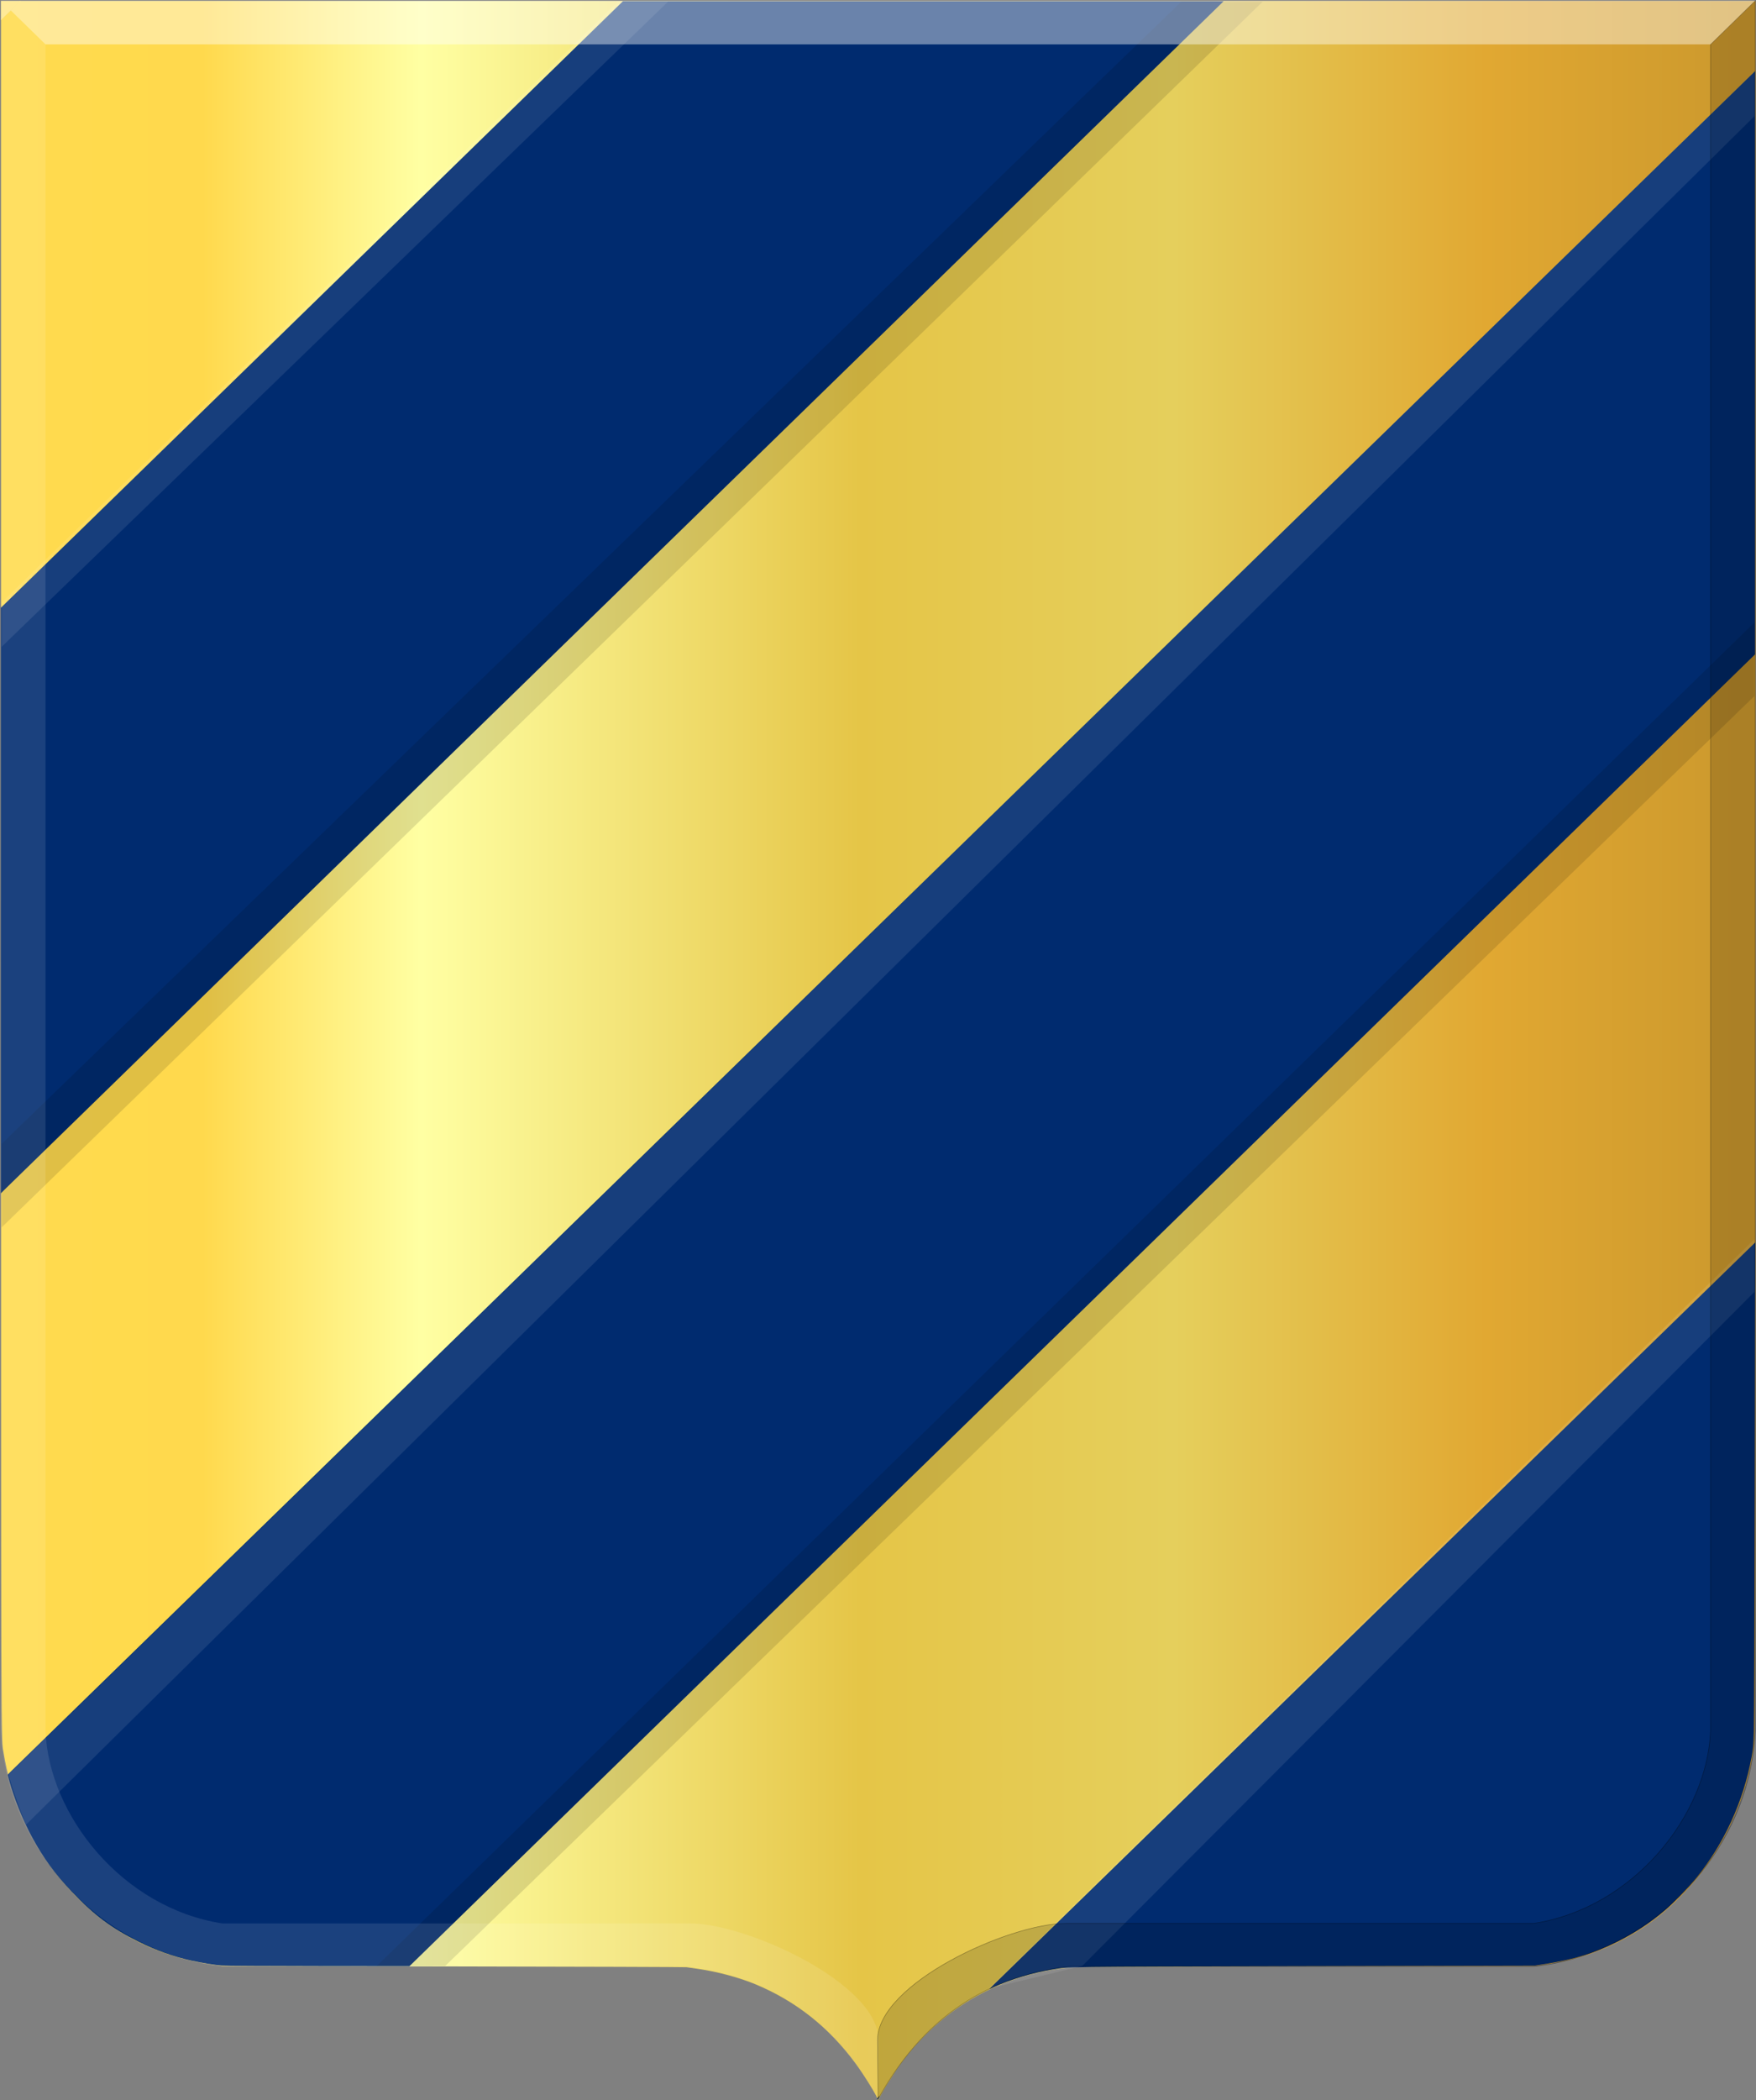 <?xml version="1.0" encoding="UTF-8" standalone="no"?>
<!-- Created with Inkscape (http://www.inkscape.org/) -->

<svg
   xmlns:dc="http://purl.org/dc/elements/1.1/"
   xmlns:cc="http://creativecommons.org/ns#"
   xmlns:rdf="http://www.w3.org/1999/02/22-rdf-syntax-ns#"
   xmlns:svg="http://www.w3.org/2000/svg"
   xmlns="http://www.w3.org/2000/svg"
   xmlns:xlink="http://www.w3.org/1999/xlink"
   xmlns:sodipodi="http://sodipodi.sourceforge.net/DTD/sodipodi-0.dtd"
   xmlns:inkscape="http://www.inkscape.org/namespaces/inkscape"
   width="359.844"
   height="430.125"
   id="svg36209"
   version="1.1"
   inkscape:version="0.48.4 r9939"
   sodipodi:docname="Nieuw document 13">
  <rect width="100%" height="100%" fill="#808080" stroke="none"/>
  <defs
     id="defs36211">
    <linearGradient
       y2="-1709.638"
       x2="-8800.239"
       y1="-1709.638"
       x1="-9259.761"
       gradientTransform="matrix(-0.782,0,0,0.807,-8689.705,24.198)"
       gradientUnits="userSpaceOnUse"
       id="linearGradient36137"
       xlink:href="#linearGradient4053-4-8-3-4-7-4-1-9-7-1-8-5"
       inkscape:collect="always" />
    <linearGradient
       id="linearGradient4053-4-8-3-4-7-4-1-9-7-1-8-5">
      <stop
         id="stop4055-9-6-3-5-40-67-2-8-0-2-3-4"
         offset="0"
         style="stop-color:#cc992d;stop-opacity:1;" />
      <stop
         id="stop4057-8-0-4-2-9-0-3-8-4-1-9-3"
         offset="0.143"
         style="stop-color:#e1a832;stop-opacity:1;" />
      <stop
         style="stop-color:#e5cf5c;stop-opacity:1;"
         offset="0.321"
         id="stop4059-2-1-2-9-4-7-1-4-9-8-9-1" />
      <stop
         id="stop4061-4-2-2-12-88-41-1-1-8-3-2-2"
         offset="0.5"
         style="stop-color:#e5c547;stop-opacity:1;" />
      <stop
         style="stop-color:#ffffa3;stop-opacity:1;"
         offset="0.75"
         id="stop4063-5-6-0-49-2-21-1-4-9-5-4-3" />
      <stop
         id="stop4065-2-0-1-93-4-8-0-5-4-7-4-3"
         offset="0.875"
         style="stop-color:#ffd94d;stop-opacity:1;" />
      <stop
         style="stop-color:#ffdb4e;stop-opacity:1;"
         offset="1"
         id="stop4067-9-5-2-76-551-3-8-7-9-1-2-4" />
    </linearGradient>
    <linearGradient
       y2="-1709.638"
       x2="-8800.239"
       y1="-1709.638"
       x1="-9259.761"
       gradientTransform="matrix(-0.782,0,0,0.807,-6733.7,1861.349)"
       gradientUnits="userSpaceOnUse"
       id="linearGradient36207"
       xlink:href="#linearGradient4053-4-8-3-4-7-4-1-9-7-1-8-5"
       inkscape:collect="always" />
  </defs>
  <sodipodi:namedview
     id="base"
     pagecolor="#ffffff"
     bordercolor="#666666"
     borderopacity="1.0"
     inkscape:pageopacity="0.0"
     inkscape:pageshadow="2"
     inkscape:zoom="0.35"
     inkscape:cx="223.5"
     inkscape:cy="163.63782"
     inkscape:document-units="px"
     inkscape:current-layer="layer1"
     showgrid="false"
     fit-margin-top="0"
     fit-margin-left="0"
     fit-margin-right="0"
     fit-margin-bottom="0"
     inkscape:window-width="1600"
     inkscape:window-height="837"
     inkscape:window-x="-8"
     inkscape:window-y="-8"
     inkscape:window-maximized="1" />
  <g
     inkscape:label="Laag 1"
     inkscape:groupmode="layer"
     id="layer1"
     transform="translate(-151.5,-265.875)">
    <path
       inkscape:connector-curvature="0"
       id="path15028-58-7-9-9-6-5-7-1"
       d="m 331.315,695.752 c 0,-0.473 -2.803,-5.011 -4.554,-7.372 -5.44,-7.338 -12.138,-12.629 -20.341,-16.068 -3.397,-1.424 -7.969,-2.651 -12.008,-3.222 -0.934,-0.132 -1.937,-0.277 -2.226,-0.322 -0.29,-0.045 -21.825,-0.119 -47.856,-0.163 l -47.329,-0.081 -1.699,-0.256 c -2.526,-0.38 -4.19,-0.703 -6.082,-1.18 -6.069,-1.531 -12.137,-4.488 -17.172,-8.367 -3.288,-2.533 -6.992,-6.326 -9.675,-9.909 -5.119,-6.835 -8.822,-15.58 -10.127,-23.921 -0.549,-3.509 -0.518,7.495 -0.52,-181.503 l -0.013,-177.307 179.767,0 179.767,0 0,177.307 c 0,188.998 0.032,177.995 -0.519,181.503 -1.306,8.34 -5.008,17.086 -10.128,23.921 -2.683,3.583 -6.387,7.376 -9.675,9.909 -5.041,3.883 -11.096,6.833 -17.172,8.367 -1.892,0.477 -3.556,0.8 -6.082,1.18 l -1.699,0.256 -47.329,0.081 c -26.031,0.044 -47.566,0.118 -47.856,0.163 -0.289,0.045 -1.291,0.19 -2.226,0.322 -13.24,1.873 -24.345,8.495 -32.349,19.291 -1.584,2.135 -4.256,6.414 -4.588,7.344 -0.092,0.258 -0.317,0.277 -0.317,0.027 z"
       style="fill:url(#linearGradient36207);fill-opacity:1" />
    <path
       style="fill:#002b6f;fill-opacity:1"
       d="m 331.249,695.767 c -0.034,-0.056 0.075,-0.232 0.241,-0.389 l 0.303,-0.287 -0.193,0.389 c -0.204,0.412 -0.253,0.451 -0.352,0.287 z m 23.815,-23.352 c 0.694,-0.703 154.375,-150.411 155.667,-151.642 l 0.453,-0.432 -0.078,48.329 c -0.043,26.581 -0.125,49.838 -0.183,51.682 -0.093,2.971 -0.147,3.579 -0.468,5.33 -1.668,9.074 -5.657,17.813 -11.287,24.727 -1.427,1.752 -4.75,5.207 -6.294,6.545 -3.05,2.641 -6.374,4.84 -10.042,6.645 -4.722,2.323 -8.651,3.538 -14.518,4.486 l -2.255,0.364 -47.562,0.113 c -50.667,0.12 -47.646,0.082 -51.17,0.657 -4.198,0.686 -8.726,2.037 -12.312,3.674 l -0.769,0.351 0.818,-0.829 z m -158.134,-3.98 c -1.349,-0.105 -4.217,-0.572 -6.212,-1.013 -3.687,-0.815 -7.2,-2.067 -10.759,-3.836 -5.574,-2.77 -9.19,-5.467 -13.745,-10.253 -3.445,-3.62 -5.873,-6.97 -8.228,-11.349 -1.859,-3.456 -3.687,-8.031 -4.624,-11.57 l -0.285,-1.078 0.729,-0.734 c 0.401,-0.404 80.719,-78.658 178.484,-173.899 97.765,-95.241 178.004,-173.411 178.309,-173.713 l 0.555,-0.547 0,59.725 0,59.725 -137.875,134.333 -137.875,134.333 -18.653,-0.018 c -10.259,-0.01 -19.179,-0.058 -19.821,-0.108 z m -45.256,-218.122 0,-59.961 63.738,-62.111 63.738,-62.111 61.547,0 61.546,0 -0.407,0.404 c -0.224,0.222 -56.221,54.774 -124.438,121.227 -68.217,66.453 -124.412,121.205 -124.878,121.672 l -0.847,0.849 0,-59.961 z m 0,-182.323 0,-1.869 1.949,0 1.949,0 -1.511,1.477 c -0.831,0.812 -1.708,1.653 -1.949,1.869 l -0.438,0.392 0,-1.869 z"
       id="path35282-1"
       inkscape:connector-curvature="0" />
    <path
       style="fill:#000000;fill-opacity:0.122;stroke:none"
       d="m 393.563,266.222 -241.727,233.917 0,17.111 258.411,-251.028 100.773,0 0,142.204 -268.284,260.08 -14.015,0 282.298,-275.137 0,-127.147 z"
       id="path36078-3"
       inkscape:connector-curvature="0" />
    <path
       style="fill:#ffffff;fill-opacity:0.092;stroke:none"
       d="m 151.836,389.263 126.271,-123.041 232.913,0 0,14.297 -357.769,348.763 c 0.578,2.312 1.873,5.947 3.561,10.308 l 354.208,-349.91 0,229.983 -156.974,153.509 19.23,-4.664 137.744,-138.043 0,-264.241 -222.632,0 -136.552,132.121 z"
       id="path36080-8"
       inkscape:connector-curvature="0"
       sodipodi:nodetypes="ccccccccccccccc" />
    <path
       sodipodi:nodetypes="cccccccccccc"
       inkscape:connector-curvature="0"
       id="path15042-78-1-8-7-6-1-6-9-7"
       d="m 151.655,266.004 9.171,8.963 0,345.411 c 0.661,17.219 15.718,36.257 36.248,39.425 l 95.927,0 c 11.496,0 38.531,12.282 38.531,23.909 l -0.122,12.065 c -10.479,-19.06 -25.268,-25.574 -39.367,-27.169 l -0.013,0 -94.961,0 c -22.849,-2.299 -44.148,-22.314 -45.419,-48.23 z"
       style="opacity:0.108;fill:#ffffff;fill-opacity:1;stroke:#000000;stroke-width:0.119px;stroke-linecap:butt;stroke-linejoin:miter;stroke-opacity:0" />
    <path
       sodipodi:nodetypes="cccccccccccc"
       inkscape:connector-curvature="0"
       id="path15042-7-9-1-3-3-18-7-1-2-4"
       d="m 511.197,266.001 -9.171,8.963 0,345.411 c -0.66,17.219 -15.718,36.257 -36.248,39.425 l -95.926,0 c -11.497,0 -38.531,12.282 -38.531,23.909 l 0.124,12.065 c 10.478,-19.06 25.267,-25.574 39.367,-27.169 l 0.013,0 94.961,0 c 22.848,-2.299 44.147,-22.314 45.418,-48.23 z"
       style="opacity:0.511;fill:#000000;fill-opacity:0.316;stroke:#000000;stroke-width:0.119px;stroke-linecap:butt;stroke-linejoin:miter;stroke-opacity:0.697" />
    <path
       inkscape:connector-curvature="0"
       id="path15070-7-5-5-0-4-1-8-7-2"
       d="m 511.208,266.004 -9.182,8.963 -341.201,0 -9.171,-8.963 z"
       style="fill:#ffffff;fill-opacity:0.415;stroke:#000000;stroke-width:0.119px;stroke-linecap:butt;stroke-linejoin:miter;stroke-opacity:0" />
    <path
       style="fill:#ffea98;fill-opacity:1;stroke:none"
       d="m 151.671,269.991 4.095,-3.909 -4.095,0 z"
       id="path36108-7"
       inkscape:connector-curvature="0" />
  </g>
</svg>
